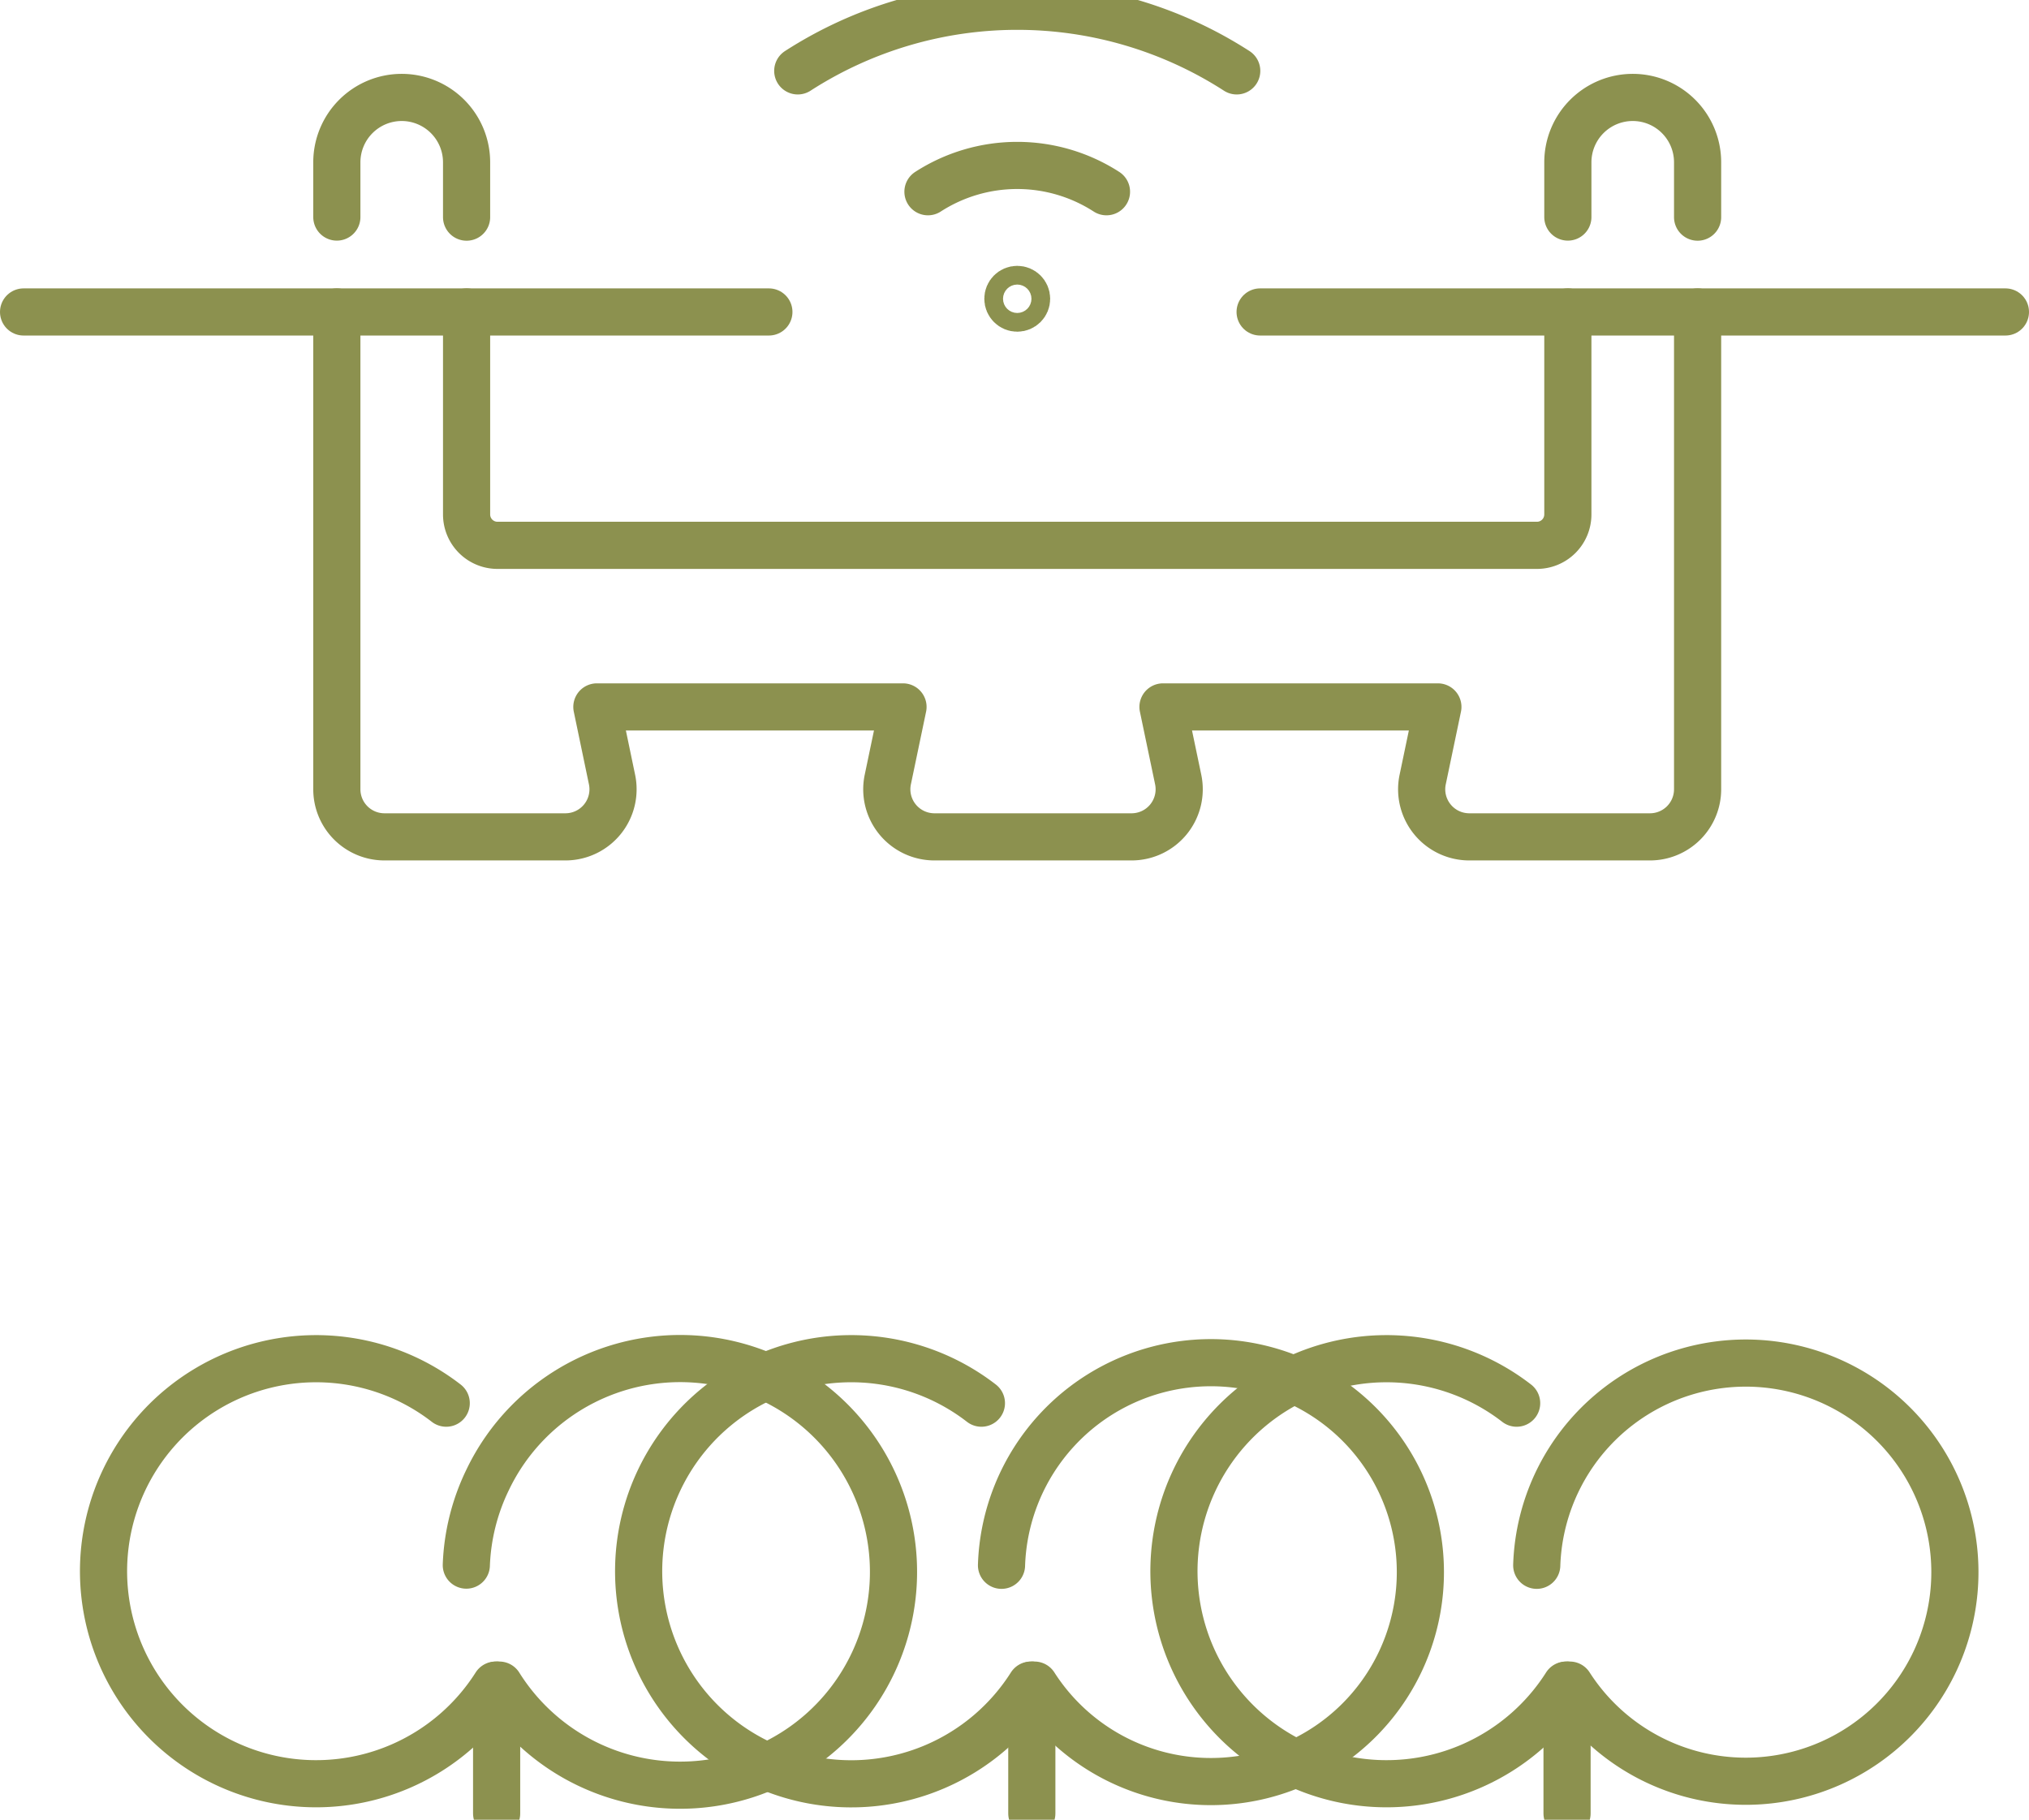 <svg preserveAspectRatio="xMidYMid slice" xmlns="http://www.w3.org/2000/svg" width="68px" height="61px" viewBox="0 0 45.521 41.612">
  <g id="Gruppe_9158" data-name="Gruppe 9158" transform="translate(-1534.091 -1224.87)">
    <g id="Gruppe_9150" data-name="Gruppe 9150">
      <g id="Gruppe_9147" data-name="Gruppe 9147">
        <path id="Pfad_7874" data-name="Pfad 7874" d="M1569.309,1263.073a4.692,4.692,0,1,0-.741-2.689" fill="none" stroke="#8c914f" stroke-linecap="round" stroke-linejoin="round" stroke-width="1.058"/>
        <path id="Pfad_7875" data-name="Pfad 7875" d="M1569.224,1263.073a4.769,4.769,0,1,1-1.107-6.327" fill="none" stroke="#8c914f" stroke-linecap="round" stroke-linejoin="round" stroke-width="1.058"/>
        <line id="Linie_3324" data-name="Linie 3324" y2="2.88" transform="translate(1569.248 1263.073)" fill="none" stroke="#8c914f" stroke-linecap="round" stroke-linejoin="round" stroke-width="1.058"/>
      </g>
      <g id="Gruppe_9148" data-name="Gruppe 9148">
        <path id="Pfad_7876" data-name="Pfad 7876" d="M1557.3,1263.073a4.7,4.7,0,1,0-.74-2.689" fill="none" stroke="#8c914f" stroke-linecap="round" stroke-linejoin="round" stroke-width="1.058"/>
        <path id="Pfad_7877" data-name="Pfad 7877" d="M1557.217,1263.073a4.77,4.77,0,1,1-1.108-6.327" fill="none" stroke="#8c914f" stroke-linecap="round" stroke-linejoin="round" stroke-width="1.058"/>
        <line id="Linie_3325" data-name="Linie 3325" y2="2.88" transform="translate(1557.24 1263.073)" fill="none" stroke="#8c914f" stroke-linecap="round" stroke-linejoin="round" stroke-width="1.058"/>
      </g>
      <g id="Gruppe_9149" data-name="Gruppe 9149">
        <path id="Pfad_7878" data-name="Pfad 7878" d="M1545.293,1263.073a4.787,4.787,0,1,0-.268-4.593,4.778,4.778,0,0,0-.472,1.9" fill="none" stroke="#8c914f" stroke-linecap="round" stroke-linejoin="round" stroke-width="1.058"/>
        <path id="Pfad_7879" data-name="Pfad 7879" d="M1545.209,1263.073a4.769,4.769,0,1,1-1.107-6.327" fill="none" stroke="#8c914f" stroke-linecap="round" stroke-linejoin="round" stroke-width="1.058"/>
        <line id="Linie_3326" data-name="Linie 3326" y2="2.88" transform="translate(1545.233 1263.073)" fill="none" stroke="#8c914f" stroke-linecap="round" stroke-linejoin="round" stroke-width="1.058"/>
      </g>
    </g>
    <g id="Gruppe_9157" data-name="Gruppe 9157">
      <line id="Linie_3327" data-name="Linie 3327" x2="16.721" transform="translate(1534.62 1232.259)" fill="none" stroke="#8c914f" stroke-linecap="round" stroke-linejoin="round" stroke-width="1.058"/>
      <line id="Linie_3328" data-name="Linie 3328" x2="16.721" transform="translate(1562.362 1232.259)" fill="none" stroke="#8c914f" stroke-linecap="round" stroke-linejoin="round" stroke-width="1.058"/>
      <path id="Pfad_7880" data-name="Pfad 7880" d="M1541.648,1230.129V1228.9a1.456,1.456,0,0,1,1.456-1.455h0a1.456,1.456,0,0,1,1.455,1.455v1.231" fill="none" stroke="#8c914f" stroke-linecap="round" stroke-linejoin="round" stroke-width="1.058"/>
      <path id="Pfad_7881" data-name="Pfad 7881" d="M1569.266,1230.129V1228.9a1.456,1.456,0,0,1,1.456-1.455h0a1.455,1.455,0,0,1,1.455,1.455v1.231" fill="none" stroke="#8c914f" stroke-linecap="round" stroke-linejoin="round" stroke-width="1.058"/>
      <path id="Pfad_7882" data-name="Pfad 7882" d="M1569.266,1232.259v4.544a.693.693,0,0,1-.692.693h-23.322a.693.693,0,0,1-.693-.693v-4.544" fill="none" stroke="#8c914f" stroke-linecap="round" stroke-linejoin="round" stroke-width="1.058"/>
      <g id="Gruppe_9156" data-name="Gruppe 9156">
        <g id="Gruppe_9155" data-name="Gruppe 9155">
          <g id="Gruppe_9154" data-name="Gruppe 9154">
            <g id="Gruppe_9153" data-name="Gruppe 9153">
              <g id="Gruppe_9152" data-name="Gruppe 9152">
                <g id="Gruppe_9151" data-name="Gruppe 9151">
                  <path id="Pfad_7883" data-name="Pfad 7883" d="M1551.989,1226.849a9.086,9.086,0,0,1,9.848,0" fill="none" stroke="#8c914f" stroke-linecap="round" stroke-miterlimit="10" stroke-width="1.058"/>
                  <path id="Pfad_7884" data-name="Pfad 7884" d="M1554.91,1229.561a3.693,3.693,0,0,1,4.005,0" fill="none" stroke="#8c914f" stroke-linecap="round" stroke-miterlimit="10" stroke-width="1.058"/>
                </g>
              </g>
            </g>
            <circle id="Ellipse_514" data-name="Ellipse 514" cx="0.21" cy="0.21" r="0.21" transform="translate(1556.703 1231.753)" fill="none" stroke="#8c914f" stroke-linecap="round" stroke-miterlimit="10" stroke-width="1.058"/>
          </g>
        </g>
      </g>
      <path id="Pfad_7885" data-name="Pfad 7885" d="M1541.648,1232.259v10.711a1.068,1.068,0,0,0,1.068,1.068h4.061a1.068,1.068,0,0,0,1.045-1.286l-.34-1.63h6.868l-.341,1.63a1.068,1.068,0,0,0,1.046,1.286h4.423a1.068,1.068,0,0,0,1.046-1.286l-.341-1.63h6.167l-.341,1.63a1.068,1.068,0,0,0,1.046,1.286h4.054a1.068,1.068,0,0,0,1.068-1.068v-10.711" fill="none" stroke="#8c914f" stroke-linecap="round" stroke-linejoin="round" stroke-width="1.058"/>
    </g>
  </g>
</svg>
